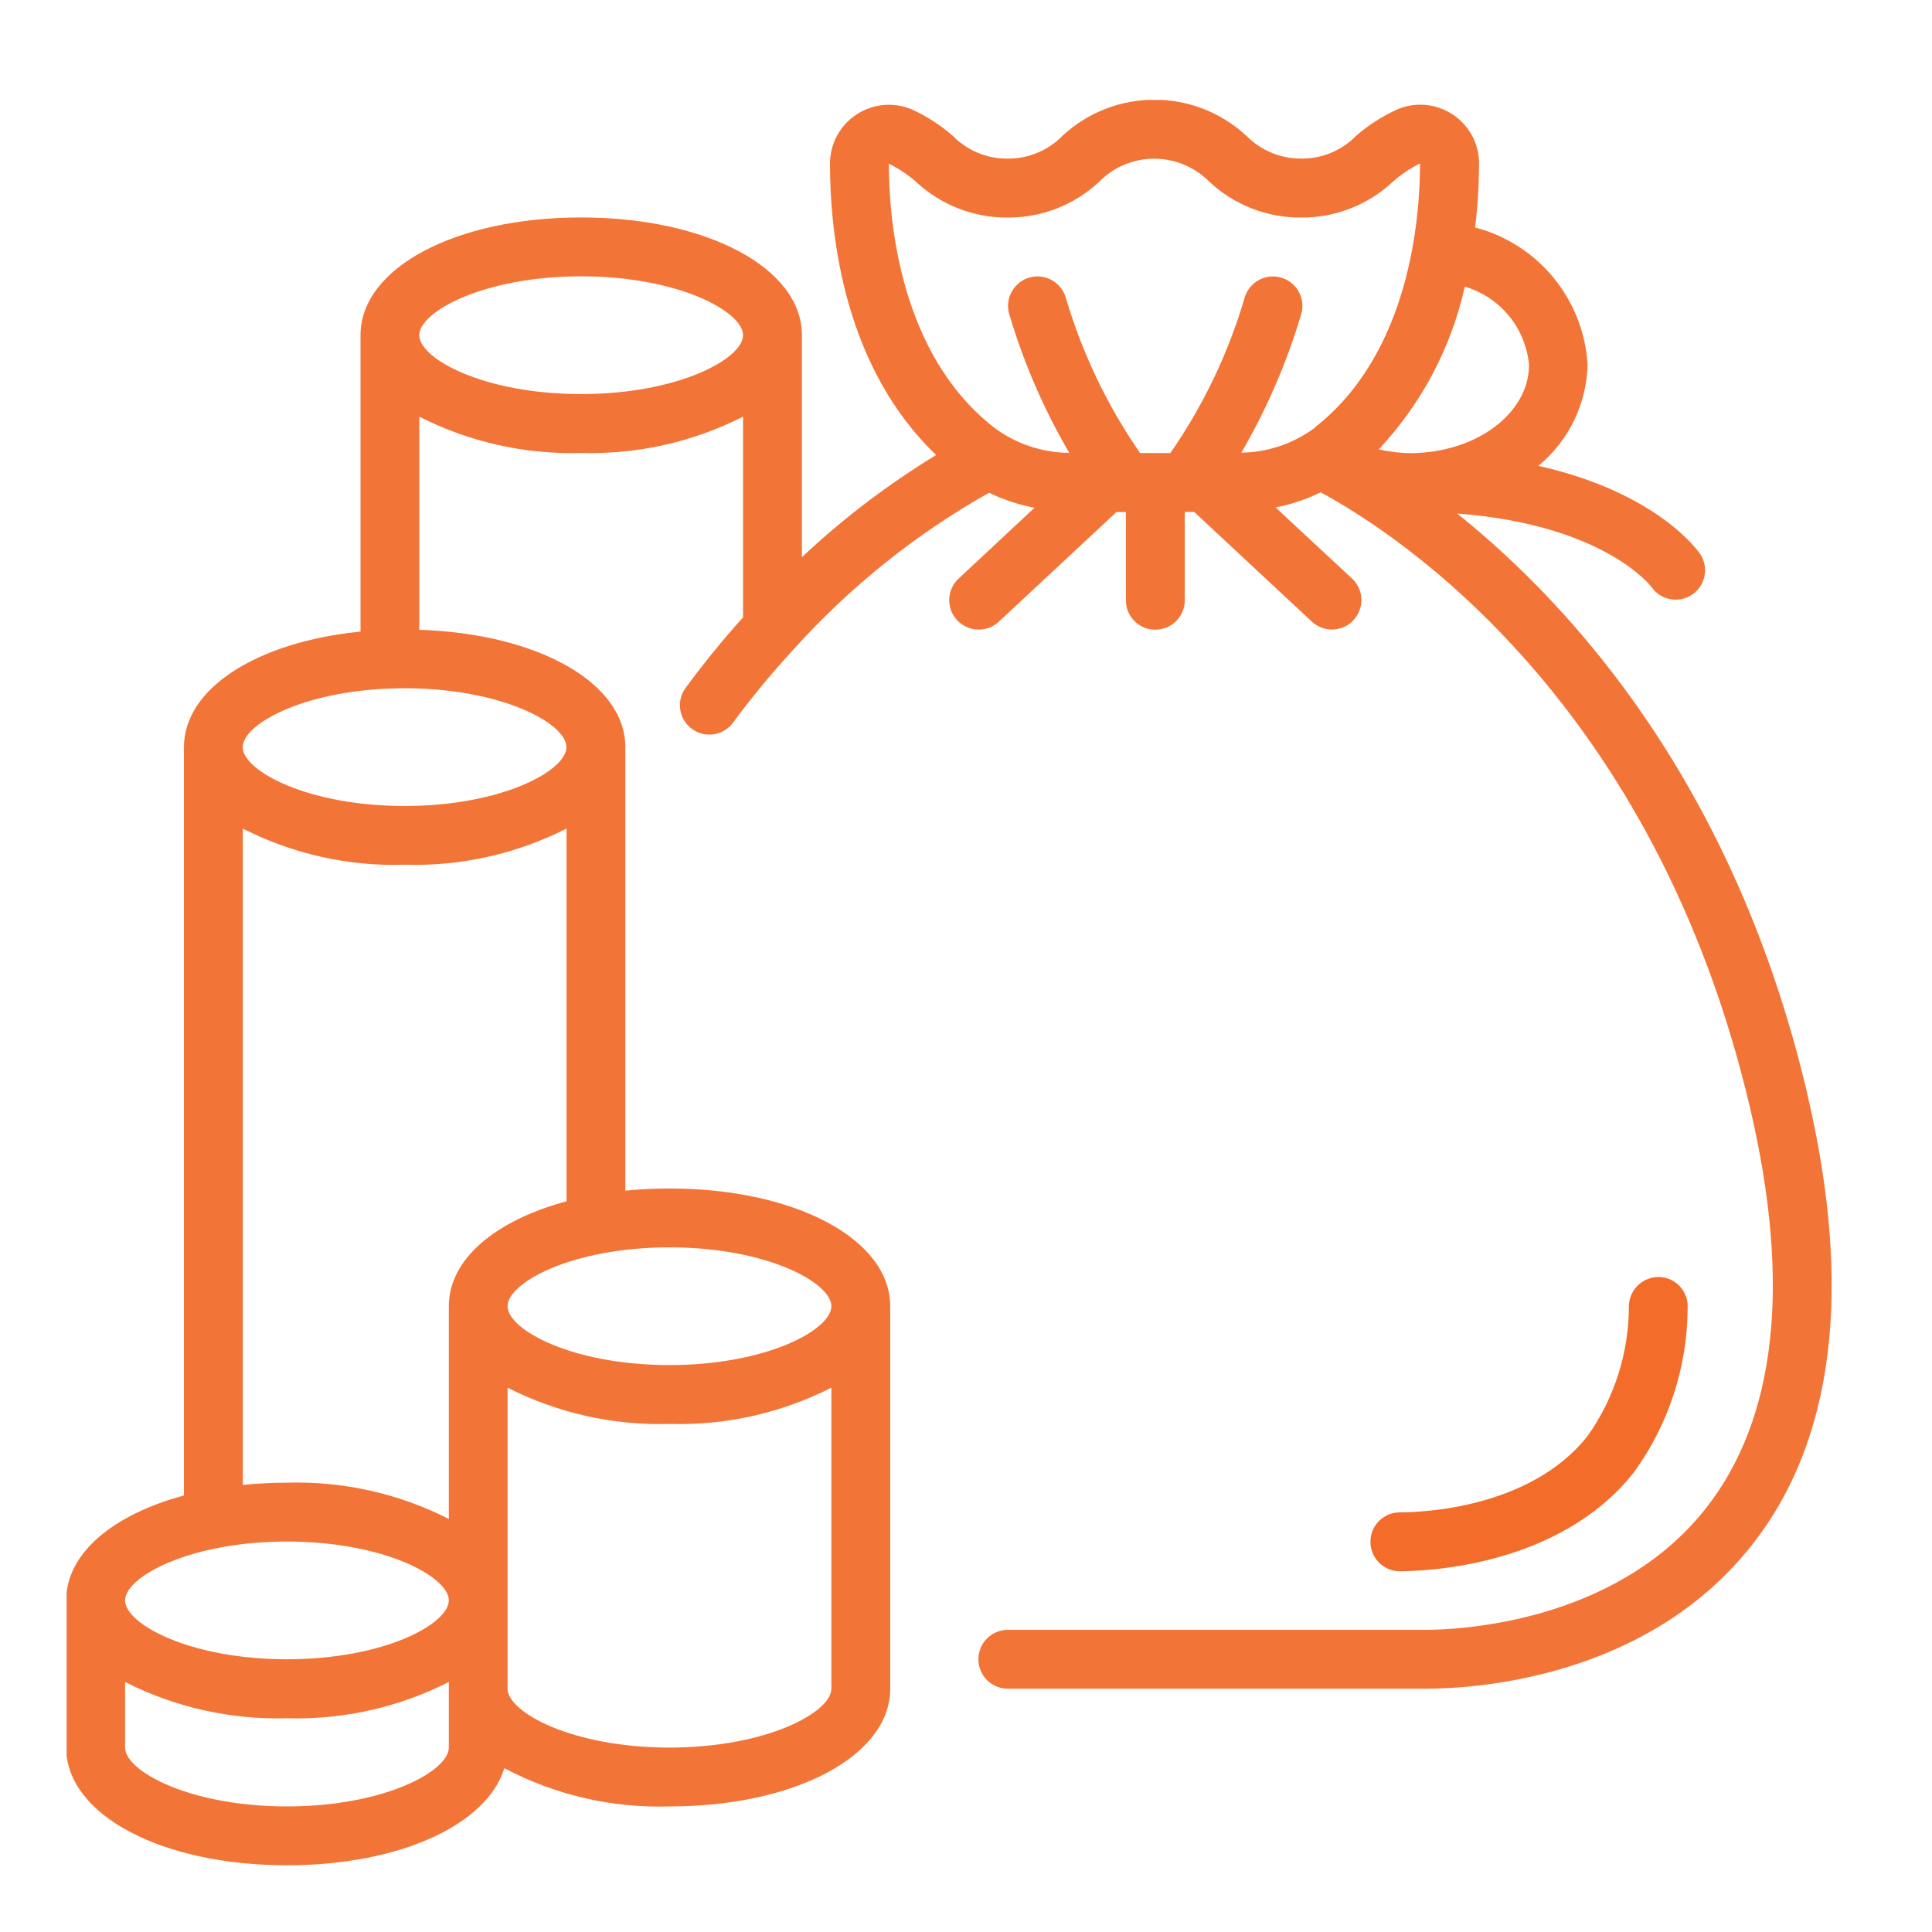 <?xml version="1.0" encoding="UTF-8"?>
<svg xmlns="http://www.w3.org/2000/svg" width="58" height="58" viewBox="0 0 58 58" fill="none">
  <g clip-path="url(#clip0_761_5397)">
    <path d="M41.392 13.489C42.674 12.123 43.567 10.435 43.974 8.605C45.037 8.917 45.801 9.848 45.902 10.952C45.902 12.401 44.334 13.587 42.368 13.603C42.039 13.603 41.711 13.562 41.389 13.489M39.483 12.833C38.843 13.313 38.066 13.578 37.265 13.59C38.029 12.278 38.635 10.877 39.067 9.419C39.152 9.116 39.067 8.788 38.846 8.564C38.625 8.34 38.3 8.248 37.994 8.327C37.688 8.406 37.448 8.643 37.363 8.945C36.874 10.605 36.123 12.177 35.135 13.6H34.226C33.241 12.177 32.49 10.605 31.998 8.945C31.866 8.475 31.38 8.201 30.909 8.33C30.439 8.463 30.165 8.949 30.294 9.419C30.726 10.877 31.332 12.278 32.099 13.594C31.282 13.59 30.49 13.322 29.836 12.83C26.99 10.608 26.684 6.554 26.684 4.916C26.977 5.058 27.249 5.238 27.492 5.452C28.24 6.15 29.224 6.538 30.247 6.531C31.269 6.538 32.257 6.153 33.002 5.452C33.437 5.011 34.033 4.764 34.652 4.764C35.27 4.764 35.867 5.014 36.302 5.452C37.05 6.153 38.035 6.538 39.06 6.531C40.083 6.538 41.071 6.153 41.819 5.452C42.065 5.235 42.336 5.052 42.63 4.906C42.63 6.547 42.324 10.602 39.477 12.827M17.447 11.83C14.525 11.83 12.587 10.769 12.587 10.062C12.587 9.356 14.525 8.295 17.447 8.295C20.369 8.295 22.307 9.356 22.307 10.062C22.307 10.769 20.369 11.83 17.447 11.83ZM17.005 22.429C17.005 23.136 15.068 24.196 12.146 24.196C9.223 24.196 7.286 23.136 7.286 22.429C7.286 21.722 9.223 20.662 12.146 20.662C15.068 20.662 17.005 21.722 17.005 22.429ZM20.098 37.446C23.02 37.446 24.958 38.506 24.958 39.213C24.958 39.92 23.02 40.98 20.098 40.98C17.176 40.98 15.238 39.92 15.238 39.213C15.238 38.506 17.176 37.446 20.098 37.446ZM24.958 50.696C24.958 51.403 23.02 52.463 20.098 52.463C17.176 52.463 15.238 51.403 15.238 50.696V41.659C16.74 42.422 18.413 42.798 20.098 42.747C21.783 42.798 23.452 42.422 24.958 41.659V50.696ZM13.474 39.213V45.6C11.972 44.836 10.299 44.461 8.614 44.511C8.172 44.511 7.731 44.533 7.289 44.578V24.875C8.791 25.638 10.463 26.014 12.149 25.96C13.834 26.011 15.503 25.635 17.008 24.875V36.064C14.875 36.638 13.474 37.799 13.474 39.213ZM8.614 49.812C5.692 49.812 3.755 48.752 3.755 48.045C3.755 47.339 5.692 46.278 8.614 46.278C11.537 46.278 13.474 47.339 13.474 48.045C13.474 48.752 11.537 49.812 8.614 49.812ZM13.474 52.463C13.474 53.17 11.537 54.23 8.614 54.23C5.692 54.23 3.755 53.17 3.755 52.463V50.494C5.257 51.258 6.929 51.63 8.614 51.583C10.299 51.633 11.969 51.258 13.474 50.494V52.463ZM54.255 32.826C52.078 23.578 47.24 18.22 43.747 15.417C48.13 15.749 49.541 17.573 49.582 17.626C49.859 18.021 50.402 18.122 50.8 17.85C51.197 17.579 51.308 17.039 51.043 16.635C50.98 16.541 49.752 14.786 46.183 13.985C47.095 13.234 47.635 12.123 47.66 10.943C47.543 8.986 46.18 7.327 44.283 6.828C44.362 6.191 44.4 5.547 44.403 4.906C44.403 4.313 44.103 3.761 43.611 3.436C43.116 3.111 42.491 3.051 41.948 3.284C41.503 3.486 41.086 3.751 40.717 4.073C40.282 4.518 39.685 4.768 39.064 4.761C38.442 4.764 37.849 4.515 37.413 4.073C35.857 2.634 33.456 2.634 31.9 4.073C31.468 4.518 30.868 4.768 30.247 4.761C29.625 4.768 29.032 4.518 28.599 4.073C28.23 3.751 27.817 3.486 27.372 3.284C26.826 3.054 26.204 3.114 25.709 3.439C25.216 3.764 24.917 4.316 24.917 4.91C24.917 7.106 25.352 11.028 28.104 13.66C26.659 14.54 25.308 15.566 24.074 16.727V10.062C24.074 8.049 21.224 6.528 17.447 6.528C13.67 6.528 10.823 8.046 10.823 10.062V18.961C7.724 19.27 5.522 20.662 5.522 22.429V44.896C3.388 45.471 1.987 46.632 1.987 48.045V52.463C1.987 54.476 4.837 55.997 8.614 55.997C11.991 55.997 14.62 54.782 15.14 53.082C16.665 53.889 18.375 54.284 20.098 54.23C23.875 54.23 26.725 52.709 26.725 50.696V39.213C26.725 37.2 23.875 35.679 20.098 35.679C19.656 35.679 19.214 35.701 18.773 35.745V22.429C18.773 20.495 16.144 19.021 12.587 18.907V12.508C14.089 13.272 15.762 13.647 17.447 13.597C19.132 13.647 20.802 13.272 22.307 12.508V18.532C21.723 19.182 21.139 19.892 20.562 20.678C20.297 21.072 20.391 21.602 20.773 21.883C21.155 22.164 21.692 22.091 21.985 21.722C22.553 20.952 23.159 20.217 23.806 19.513L23.828 19.491C25.513 17.617 27.495 16.03 29.691 14.793C30.123 15.001 30.581 15.152 31.055 15.244L28.776 17.371C28.419 17.705 28.401 18.264 28.735 18.62C29.07 18.977 29.628 18.996 29.985 18.664L33.519 15.37H33.8V18.021C33.8 18.51 34.194 18.904 34.684 18.904C35.173 18.904 35.567 18.51 35.567 18.021V15.367H35.848L39.382 18.661C39.613 18.876 39.941 18.952 40.244 18.86C40.547 18.768 40.774 18.522 40.847 18.213C40.919 17.907 40.818 17.582 40.588 17.367L38.294 15.234C38.764 15.143 39.218 14.988 39.647 14.78C41.983 16.042 49.657 21.034 52.532 33.233C53.782 38.544 53.331 42.605 51.194 45.303C48.458 48.752 43.715 48.929 42.791 48.929H30.256C29.767 48.929 29.372 49.323 29.372 49.812C29.372 50.302 29.767 50.696 30.256 50.696H42.791C44.293 50.696 49.421 50.387 52.58 46.401C55.069 43.258 55.631 38.689 54.252 32.826" fill="#F37437"></path>
    <path d="M49.042 44.212C50.09 42.773 50.658 41.041 50.664 39.261C50.677 39.028 50.592 38.797 50.437 38.624C50.279 38.45 50.059 38.346 49.825 38.336C49.339 38.321 48.929 38.693 48.901 39.176C48.907 40.586 48.474 41.965 47.657 43.114C45.934 45.291 42.665 45.402 42.024 45.402C41.535 45.402 41.141 45.796 41.141 46.285C41.141 46.774 41.535 47.169 42.024 47.169C42.804 47.169 46.811 47.027 49.042 44.212Z" fill="#F36C29"></path>
  </g>
  <defs>
    <clipPath id="clip0_761_5397">
      <rect width="53" height="53" fill="white" transform="translate(2 3)"></rect>
    </clipPath>
  </defs>
</svg>
